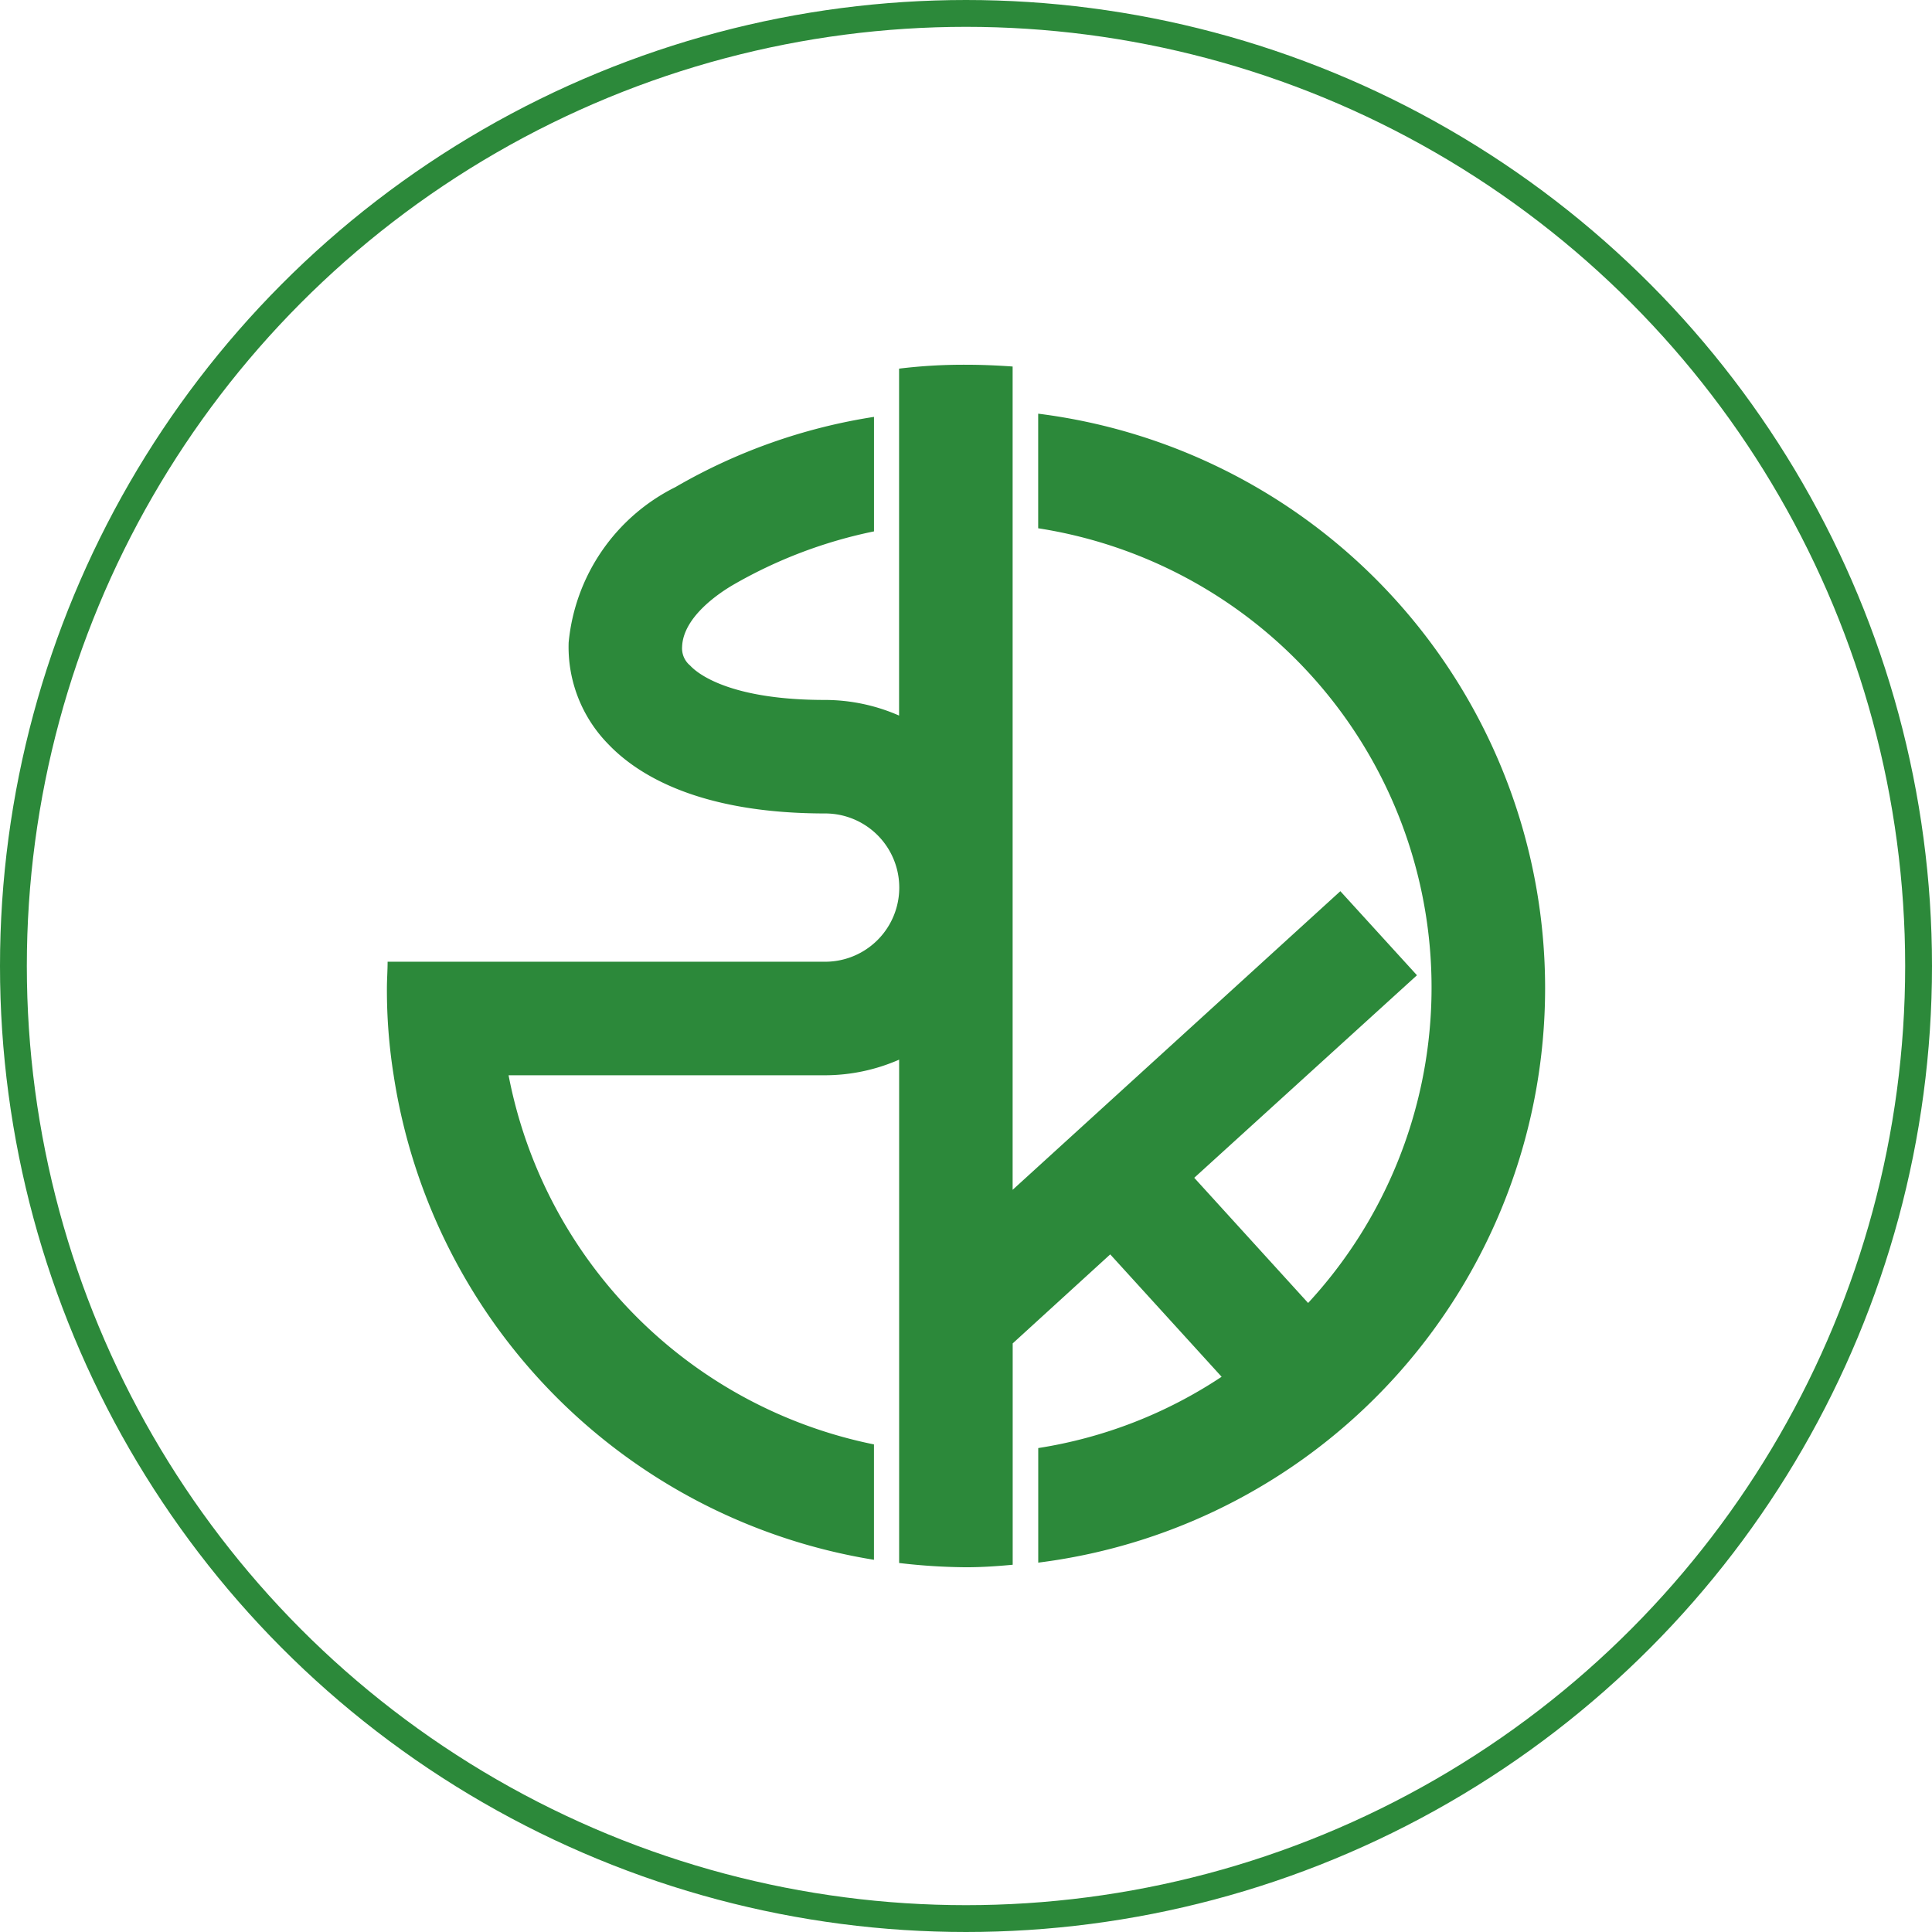 <svg xmlns="http://www.w3.org/2000/svg" width="72" height="72" viewBox="0 0 72 72">
  <g id="グループ_4132" data-name="グループ 4132" transform="translate(-207 -2382)">
    <g id="楕円形_4" data-name="楕円形 4" transform="translate(207 2382)" fill="none" stroke="#2c893a" stroke-width="1">
      <circle cx="36" cy="36" r="36" stroke="none"/>
      <circle cx="36" cy="36" r="35.5" fill="none"/>
    </g>
    <path id="パス_13987" data-name="パス 13987" d="M24.271,1.824v4.27a17.321,17.321,0,0,1,10.06,28.871L30.087,30.3l8.3-7.548-2.855-3.133L23.319,30.748V.066C22.751.026,22.169,0,21.587,0a19.8,19.8,0,0,0-2.5.145V13.074a6.9,6.9,0,0,0-2.763-.582c-3.53,0-4.746-.978-5.023-1.282a.832.832,0,0,1-.3-.7c.04-1.137,1.441-2.036,1.89-2.3a17.518,17.518,0,0,1,5.261-2V1.943a21.193,21.193,0,0,0-7.4,2.617,7.229,7.229,0,0,0-3.979,5.79,5.167,5.167,0,0,0,1.481,3.794c1.124,1.177,3.45,2.578,8.077,2.578a2.763,2.763,0,1,1,0,5.526H.026c0,.33-.026.661-.026.991a20.2,20.2,0,0,0,.251,3.239,21.6,21.6,0,0,0,17.9,18.058v-4.3A17.382,17.382,0,0,1,4.534,26.479H16.326a6.9,6.9,0,0,0,2.763-.582V44.655a22.237,22.237,0,0,0,2.5.159c.582,0,1.163-.04,1.732-.093V36.472l3.635-3.318,4.151,4.561a17.113,17.113,0,0,1-6.834,2.657v4.27a21.577,21.577,0,0,0,0-42.818Z" transform="translate(221.419 2395.593)" fill="#2c893a"/>
  </g>
</svg>
